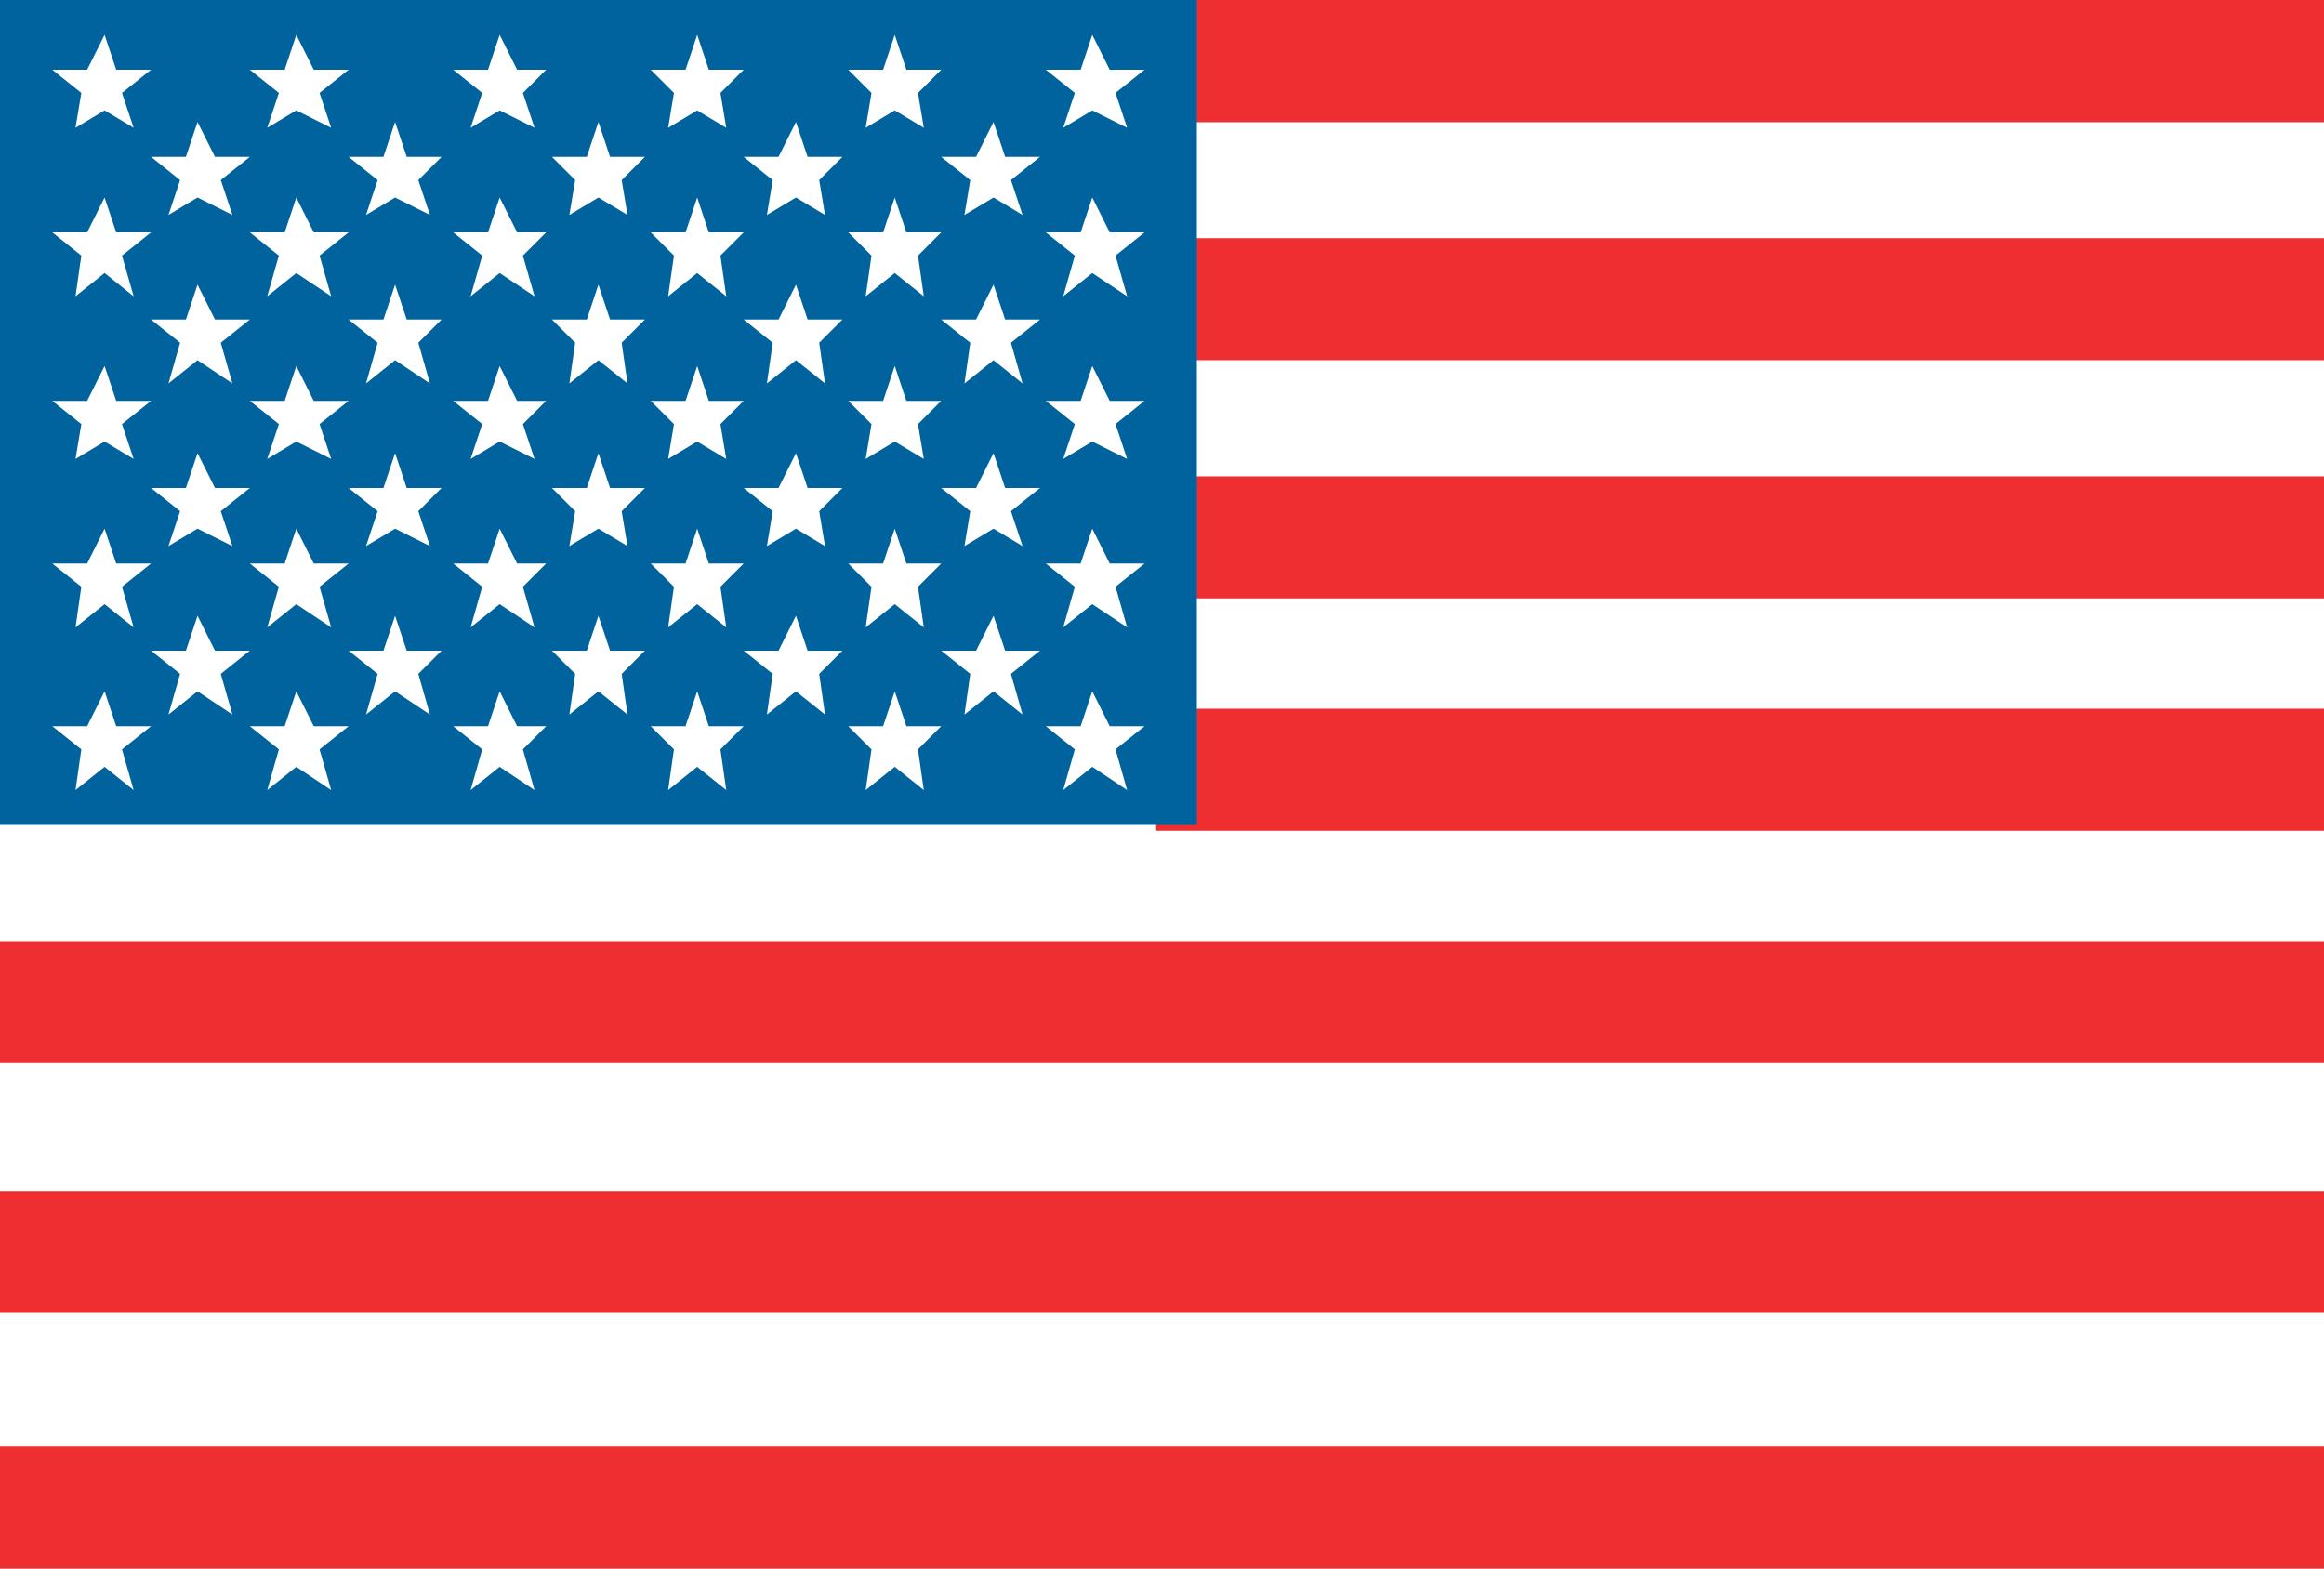 <?xml version="1.0" encoding="utf-8"?>
<!-- Generator: Adobe Illustrator 18.1.1, SVG Export Plug-In . SVG Version: 6.00 Build 0)  -->
<!DOCTYPE svg PUBLIC "-//W3C//DTD SVG 1.1//EN" "http://www.w3.org/Graphics/SVG/1.1/DTD/svg11.dtd">
<svg version="1.1" id="Layer_1" xmlns="http://www.w3.org/2000/svg" xmlns:xlink="http://www.w3.org/1999/xlink" x="0px" y="0px"
	 viewBox="0 0 40 27" enable-background="new 0 0 40 27" xml:space="preserve">
<rect x="0" y="0" width="40" height="27" fill="#333333" stroke="none"/>
<g>
	<g>
		<rect x="0" y="2.1" fill="#FFFFFF" width="40" height="24.9"/>
		<rect x="19.9" y="0" fill="#EE2E30" width="20.1" height="2.1"/>
		<rect x="19.9" y="4.1" fill="#EE2E30" width="20.1" height="2.1"/>
		<rect x="19.9" y="8.2" fill="#EE2E30" width="20.1" height="2.1"/>
		<rect x="19.9" y="12.2" fill="#EE2E30" width="20.1" height="2.1"/>
		<rect x="0" y="16.2" fill="#EE2E30" width="40" height="2.1"/>
		<rect x="0" y="20.5" fill="#EE2E30" width="40" height="2.1"/>
		<rect x="0" y="24.9" fill="#EE2E30" width="40" height="2.1"/>
	</g>
	<rect x="0" y="0" fill="#00639E" width="20.6" height="14.2"/>
	<g>
		<polygon fill="#FFFFFF" points="0.9,1.2 1.5,1.2 1.8,0.6 2,1.2 2.6,1.2 2.1,1.6 2.3,2.2 1.8,1.9 1.3,2.2 1.4,1.6 		"/>
		<polygon fill="#FFFFFF" points="4.3,1.2 4.9,1.2 5.1,0.6 5.4,1.2 6,1.2 5.5,1.6 5.7,2.2 5.1,1.9 4.6,2.2 4.8,1.6 		"/>
		<polygon fill="#FFFFFF" points="7.8,1.2 8.4,1.2 8.6,0.6 8.9,1.2 9.4,1.2 9,1.6 9.2,2.2 8.6,1.9 8.1,2.2 8.3,1.6 		"/>
		<polygon fill="#FFFFFF" points="11.2,1.2 11.8,1.2 12,0.6 12.2,1.2 12.8,1.2 12.4,1.6 12.5,2.2 12,1.9 11.5,2.2 11.6,1.6 		"/>
		<polygon fill="#FFFFFF" points="14.6,1.2 15.2,1.2 15.4,0.6 15.6,1.2 16.2,1.2 15.8,1.6 15.9,2.2 15.4,1.9 14.9,2.2 15,1.6 		"/>
		<polygon fill="#FFFFFF" points="18,1.2 18.6,1.2 18.8,0.6 19.1,1.2 19.7,1.2 19.2,1.6 19.4,2.2 18.8,1.9 18.3,2.2 18.5,1.6 		"/>
		<polygon fill="#FFFFFF" points="2.6,2.7 3.2,2.7 3.4,2.1 3.7,2.7 4.3,2.7 3.8,3.1 4,3.7 3.4,3.4 2.9,3.7 3.1,3.1 		"/>
		<polygon fill="#FFFFFF" points="6,2.7 6.6,2.7 6.8,2.1 7,2.7 7.6,2.7 7.2,3.1 7.4,3.7 6.8,3.4 6.3,3.7 6.5,3.1 		"/>
		<polygon fill="#FFFFFF" points="9.5,2.7 10.1,2.7 10.3,2.1 10.5,2.7 11.1,2.7 10.7,3.1 10.8,3.7 10.3,3.4 9.8,3.7 9.9,3.1 		"/>
		<polygon fill="#FFFFFF" points="12.8,2.7 13.4,2.7 13.7,2.1 13.9,2.7 14.5,2.7 14.1,3.1 14.2,3.7 13.7,3.4 13.2,3.7 13.3,3.1 		
			"/>
		<polygon fill="#FFFFFF" points="16.2,2.7 16.8,2.7 17.1,2.1 17.3,2.7 17.9,2.7 17.4,3.1 17.6,3.7 17.1,3.4 16.6,3.7 16.7,3.1 		
			"/>
		<polygon fill="#FFFFFF" points="0.9,4 1.5,4 1.8,3.4 2,4 2.6,4 2.1,4.4 2.3,5.1 1.8,4.7 1.3,5.1 1.4,4.4 		"/>
		<polygon fill="#FFFFFF" points="4.3,4 4.9,4 5.1,3.4 5.4,4 6,4 5.5,4.4 5.7,5.1 5.1,4.7 4.6,5.1 4.8,4.4 		"/>
		<polygon fill="#FFFFFF" points="7.8,4 8.4,4 8.6,3.4 8.9,4 9.4,4 9,4.4 9.2,5.1 8.6,4.7 8.1,5.1 8.3,4.4 		"/>
		<polygon fill="#FFFFFF" points="11.2,4 11.8,4 12,3.4 12.2,4 12.8,4 12.4,4.4 12.5,5.1 12,4.7 11.5,5.1 11.6,4.4 		"/>
		<polygon fill="#FFFFFF" points="14.6,4 15.2,4 15.4,3.4 15.6,4 16.2,4 15.8,4.4 15.9,5.1 15.4,4.7 14.9,5.1 15,4.4 		"/>
		<polygon fill="#FFFFFF" points="18,4 18.6,4 18.8,3.4 19.1,4 19.7,4 19.2,4.4 19.4,5.1 18.8,4.7 18.3,5.1 18.5,4.4 		"/>
		<polygon fill="#FFFFFF" points="2.6,5.5 3.2,5.5 3.4,4.9 3.7,5.5 4.3,5.5 3.8,5.9 4,6.6 3.4,6.2 2.9,6.6 3.1,5.9 		"/>
		<polygon fill="#FFFFFF" points="6,5.5 6.6,5.5 6.8,4.9 7,5.5 7.6,5.5 7.2,5.9 7.4,6.6 6.8,6.2 6.3,6.6 6.5,5.9 		"/>
		<polygon fill="#FFFFFF" points="9.5,5.5 10.1,5.5 10.3,4.9 10.5,5.5 11.1,5.5 10.7,5.9 10.8,6.6 10.3,6.2 9.8,6.6 9.9,5.9 		"/>
		<polygon fill="#FFFFFF" points="12.8,5.5 13.4,5.5 13.7,4.9 13.9,5.5 14.5,5.5 14.1,5.9 14.2,6.6 13.7,6.2 13.2,6.6 13.3,5.9 		
			"/>
		<polygon fill="#FFFFFF" points="16.2,5.5 16.8,5.5 17.1,4.9 17.3,5.5 17.9,5.5 17.4,5.9 17.6,6.6 17.1,6.2 16.6,6.6 16.7,5.9 		
			"/>
		<polygon fill="#FFFFFF" points="0.9,6.9 1.5,6.9 1.8,6.3 2,6.9 2.6,6.9 2.1,7.3 2.3,7.9 1.8,7.6 1.3,7.9 1.4,7.3 		"/>
		<polygon fill="#FFFFFF" points="4.3,6.9 4.9,6.9 5.1,6.3 5.4,6.9 6,6.9 5.5,7.3 5.7,7.9 5.1,7.6 4.6,7.9 4.8,7.3 		"/>
		<polygon fill="#FFFFFF" points="7.8,6.9 8.4,6.9 8.6,6.3 8.9,6.9 9.4,6.9 9,7.3 9.2,7.9 8.6,7.6 8.1,7.9 8.3,7.3 		"/>
		<polygon fill="#FFFFFF" points="11.2,6.9 11.8,6.9 12,6.3 12.2,6.9 12.8,6.9 12.4,7.3 12.5,7.9 12,7.6 11.5,7.9 11.6,7.3 		"/>
		<polygon fill="#FFFFFF" points="14.6,6.9 15.2,6.9 15.4,6.3 15.6,6.9 16.2,6.9 15.8,7.3 15.9,7.9 15.4,7.6 14.9,7.9 15,7.3 		"/>
		<polygon fill="#FFFFFF" points="18,6.9 18.6,6.9 18.8,6.3 19.1,6.9 19.7,6.9 19.2,7.3 19.4,7.9 18.8,7.6 18.3,7.9 18.5,7.3 		"/>
		<polygon fill="#FFFFFF" points="2.6,8.4 3.2,8.4 3.4,7.8 3.7,8.4 4.3,8.4 3.8,8.8 4,9.4 3.4,9.1 2.9,9.4 3.1,8.8 		"/>
		<polygon fill="#FFFFFF" points="6,8.4 6.6,8.4 6.8,7.8 7,8.4 7.6,8.4 7.2,8.8 7.4,9.4 6.8,9.1 6.3,9.4 6.5,8.8 		"/>
		<polygon fill="#FFFFFF" points="9.5,8.4 10.1,8.4 10.3,7.8 10.5,8.4 11.1,8.4 10.7,8.8 10.8,9.4 10.3,9.1 9.8,9.4 9.9,8.8 		"/>
		<polygon fill="#FFFFFF" points="12.8,8.4 13.4,8.4 13.7,7.8 13.9,8.4 14.5,8.4 14.1,8.8 14.2,9.4 13.7,9.1 13.2,9.4 13.3,8.8 		
			"/>
		<polygon fill="#FFFFFF" points="16.2,8.4 16.8,8.4 17.1,7.8 17.3,8.4 17.9,8.4 17.4,8.8 17.6,9.4 17.1,9.1 16.6,9.4 16.7,8.8 		
			"/>
		<polygon fill="#FFFFFF" points="0.9,9.7 1.5,9.7 1.8,9.1 2,9.7 2.6,9.7 2.1,10.1 2.3,10.8 1.8,10.4 1.3,10.8 1.4,10.1 		"/>
		<polygon fill="#FFFFFF" points="4.3,9.7 4.9,9.7 5.1,9.1 5.4,9.7 6,9.7 5.5,10.1 5.7,10.8 5.1,10.4 4.6,10.8 4.8,10.1 		"/>
		<polygon fill="#FFFFFF" points="7.8,9.7 8.4,9.7 8.6,9.1 8.9,9.7 9.4,9.7 9,10.1 9.2,10.8 8.6,10.4 8.1,10.8 8.3,10.1 		"/>
		<polygon fill="#FFFFFF" points="11.2,9.7 11.8,9.7 12,9.1 12.2,9.7 12.8,9.7 12.4,10.1 12.5,10.8 12,10.4 11.5,10.8 11.6,10.1 		
			"/>
		<polygon fill="#FFFFFF" points="14.6,9.7 15.2,9.7 15.4,9.1 15.6,9.7 16.2,9.7 15.8,10.1 15.9,10.8 15.4,10.4 14.9,10.8 15,10.1 
					"/>
		<polygon fill="#FFFFFF" points="18,9.7 18.6,9.7 18.8,9.1 19.1,9.7 19.7,9.7 19.2,10.1 19.4,10.8 18.8,10.4 18.3,10.8 18.5,10.1 
					"/>
		<polygon fill="#FFFFFF" points="0.9,12.5 1.5,12.5 1.8,11.9 2,12.5 2.6,12.5 2.1,12.9 2.3,13.6 1.8,13.2 1.3,13.6 1.4,12.9 		"/>
		<polygon fill="#FFFFFF" points="4.3,12.5 4.9,12.5 5.1,11.9 5.4,12.5 6,12.5 5.5,12.9 5.7,13.6 5.1,13.2 4.6,13.6 4.8,12.9 		"/>
		<polygon fill="#FFFFFF" points="7.8,12.5 8.4,12.5 8.6,11.9 8.9,12.5 9.4,12.5 9,12.9 9.2,13.6 8.6,13.2 8.1,13.6 8.3,12.9 		"/>
		<polygon fill="#FFFFFF" points="11.2,12.5 11.8,12.5 12,11.9 12.2,12.5 12.8,12.5 12.4,12.9 12.5,13.6 12,13.2 11.5,13.6 
			11.6,12.9 		"/>
		<polygon fill="#FFFFFF" points="14.6,12.5 15.2,12.5 15.4,11.9 15.6,12.5 16.2,12.5 15.8,12.9 15.9,13.6 15.4,13.2 14.9,13.6 
			15,12.9 		"/>
		<polygon fill="#FFFFFF" points="18,12.5 18.6,12.5 18.8,11.9 19.1,12.5 19.7,12.5 19.2,12.9 19.4,13.6 18.8,13.2 18.3,13.6 
			18.5,12.9 		"/>
		<polygon fill="#FFFFFF" points="2.6,11.2 3.2,11.2 3.4,10.6 3.7,11.2 4.3,11.2 3.8,11.6 4,12.3 3.4,11.9 2.9,12.3 3.1,11.6 		"/>
		<polygon fill="#FFFFFF" points="6,11.2 6.6,11.2 6.8,10.6 7,11.2 7.6,11.2 7.2,11.6 7.4,12.3 6.8,11.9 6.3,12.3 6.5,11.6 		"/>
		<polygon fill="#FFFFFF" points="9.5,11.2 10.1,11.2 10.3,10.6 10.5,11.2 11.1,11.2 10.7,11.6 10.8,12.3 10.3,11.9 9.8,12.3 
			9.9,11.6 		"/>
		<polygon fill="#FFFFFF" points="12.8,11.2 13.4,11.2 13.7,10.6 13.9,11.2 14.5,11.2 14.1,11.6 14.2,12.3 13.7,11.9 13.2,12.3 
			13.3,11.6 		"/>
		<polygon fill="#FFFFFF" points="16.2,11.2 16.8,11.2 17.1,10.6 17.3,11.2 17.9,11.2 17.4,11.6 17.6,12.3 17.1,11.9 16.6,12.3 
			16.7,11.6 		"/>
	</g>
</g>
</svg>
